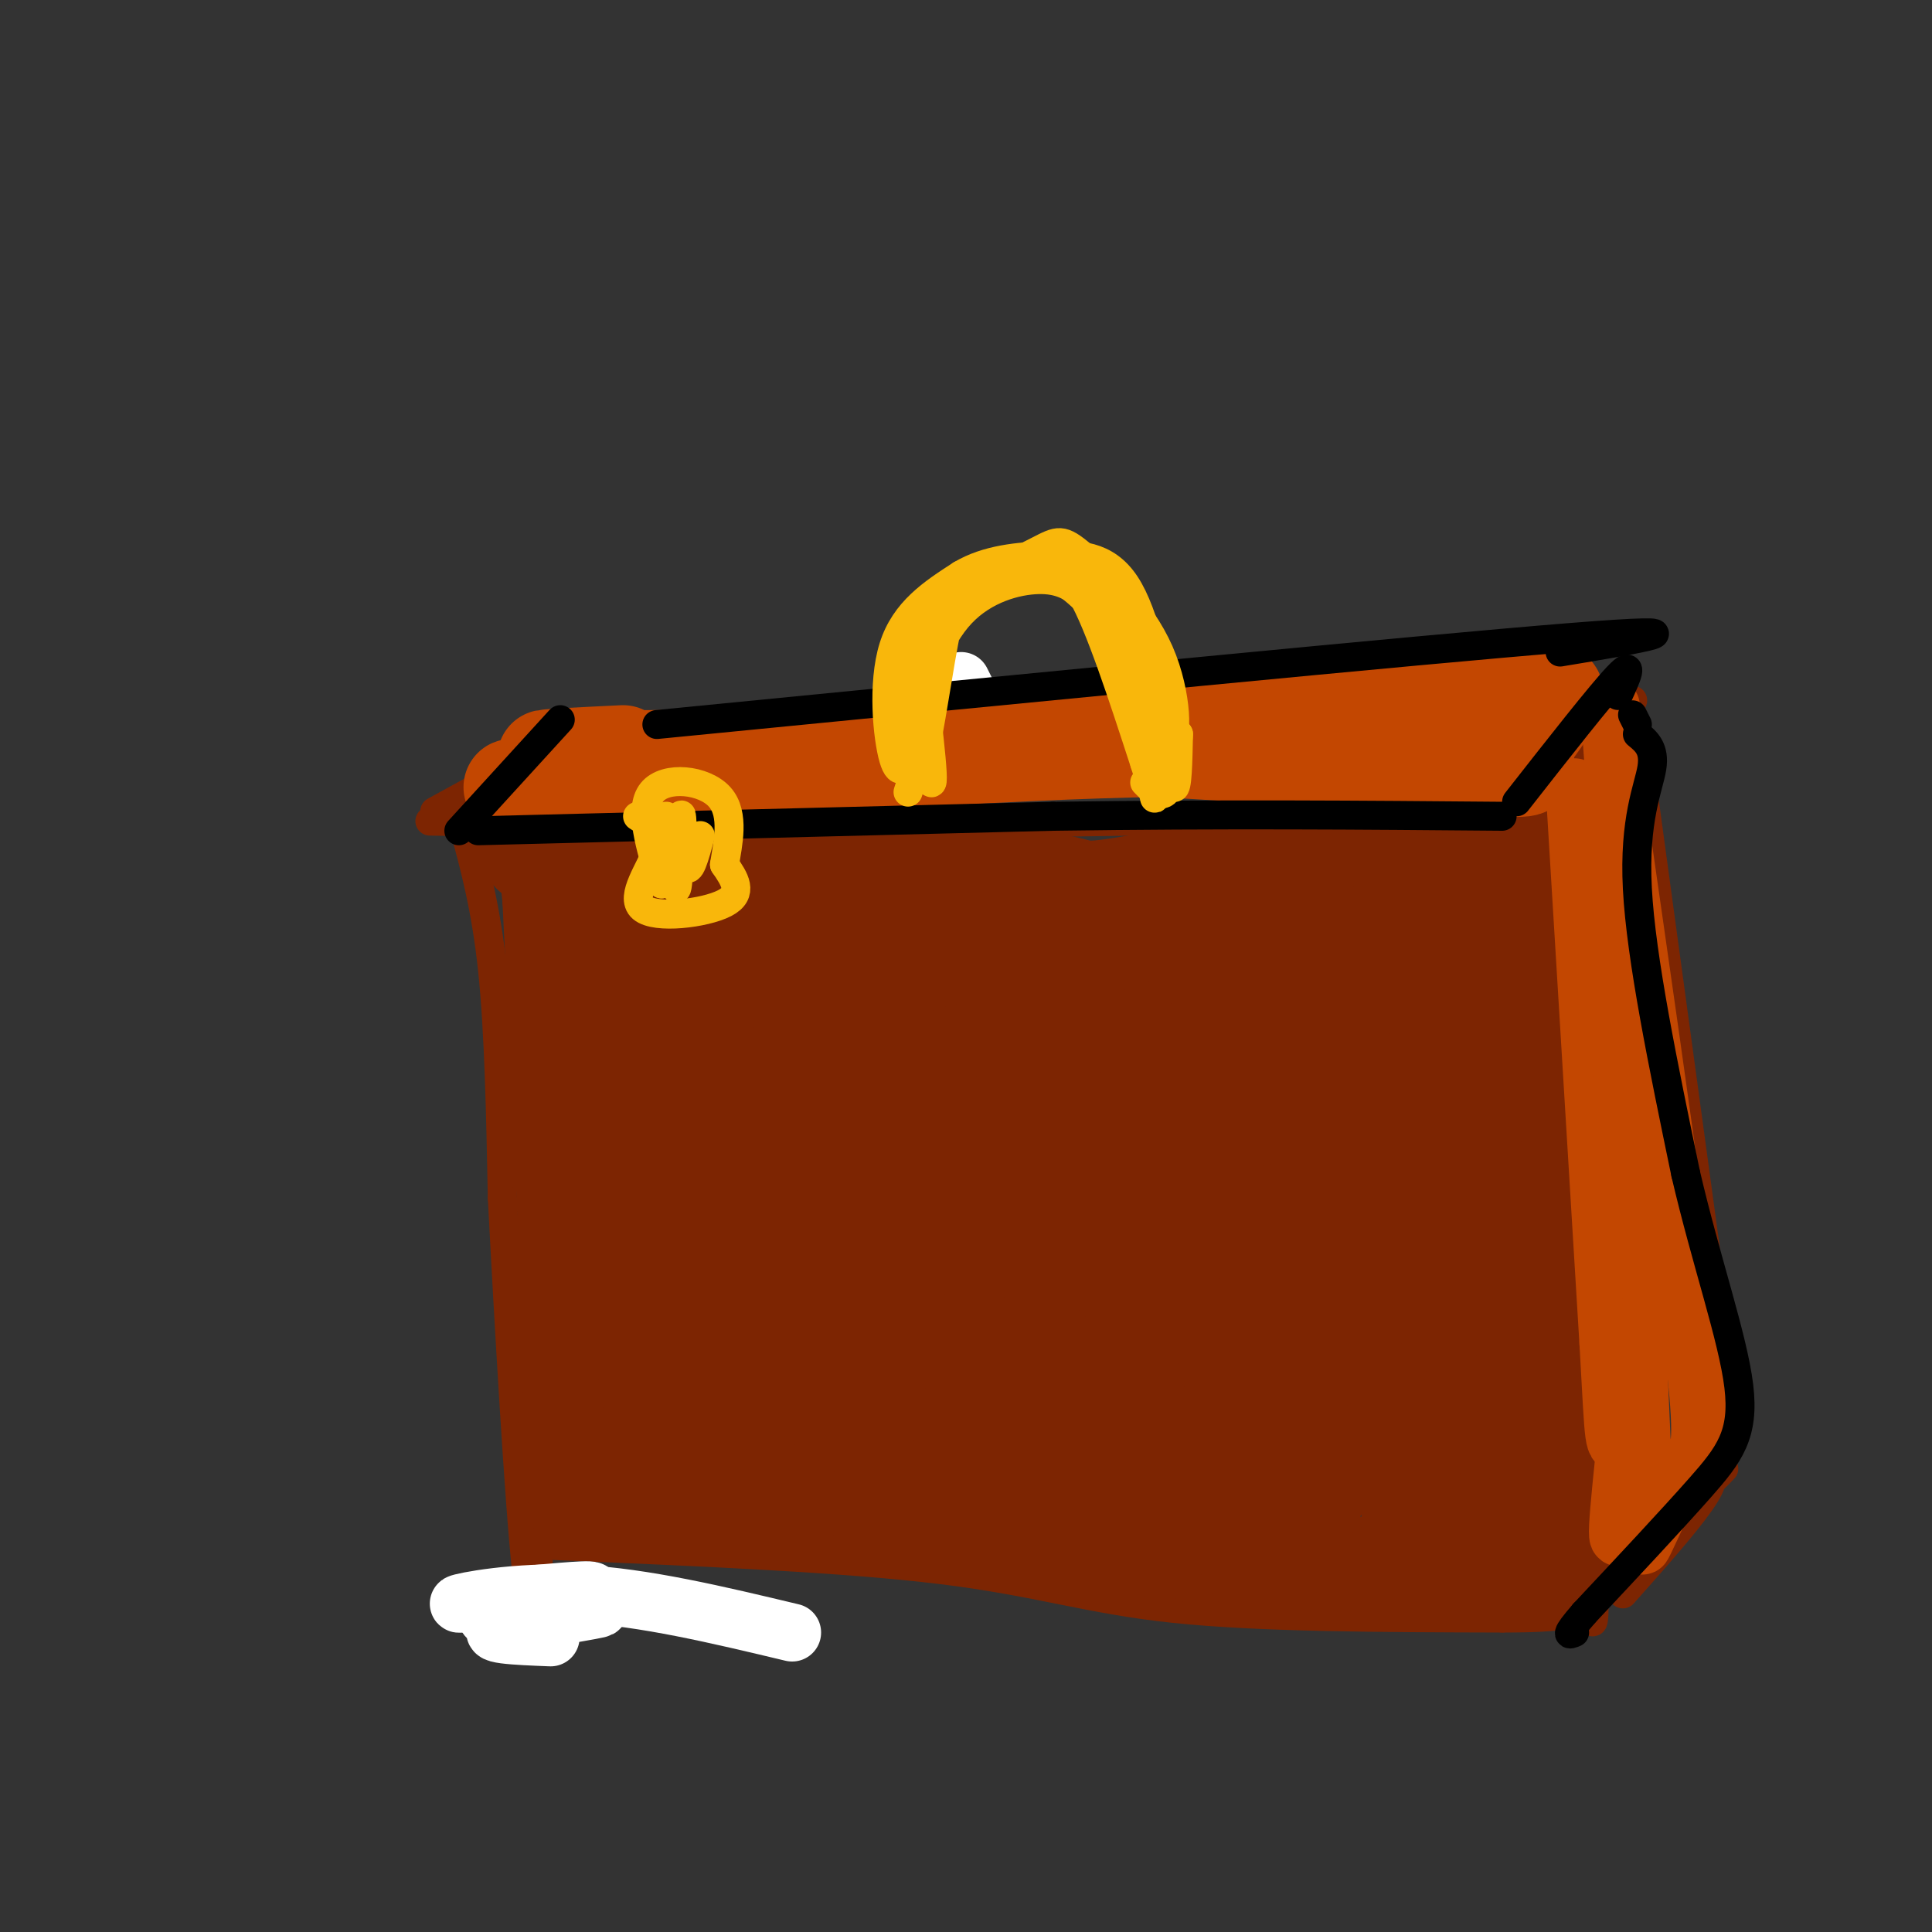 <svg viewBox='0 0 400 400' version='1.1' xmlns='http://www.w3.org/2000/svg' xmlns:xlink='http://www.w3.org/1999/xlink'><rect x="0" y="0" width="400" height="400" fill="#333333" stroke="none"/><g fill='none' stroke='#7D2502' stroke-width='6' stroke-linecap='round' stroke-linejoin='round'><path d='M96,171c2.333,8.583 4.667,17.167 6,30c1.333,12.833 1.667,29.917 2,47'/><path d='M104,248c1.289,24.867 3.511,63.533 5,77c1.489,13.467 2.244,1.733 3,-10'/><path d='M89,170c0.000,0.000 57.000,1.000 57,1'/><path d='M146,171c24.333,0.000 56.667,-0.500 89,-1'/><path d='M235,170c23.844,-0.200 38.956,-0.200 43,-1c4.044,-0.800 -2.978,-2.400 -10,-4'/><path d='M90,168c11.250,-6.167 22.500,-12.333 26,-14c3.500,-1.667 -0.750,1.167 -5,4'/><path d='M111,158c-2.000,1.500 -4.500,3.250 -7,5'/><path d='M266,164c18.911,-0.578 37.822,-1.156 34,0c-3.822,1.156 -30.378,4.044 -40,5c-9.622,0.956 -2.311,-0.022 5,-1'/><path d='M265,168c10.067,0.467 32.733,2.133 45,2c12.267,-0.133 14.133,-2.067 16,-4'/><path d='M328,156c-5.994,6.220 -11.988,12.440 -10,9c1.988,-3.440 11.958,-16.542 11,-16c-0.958,0.542 -12.845,14.726 -15,18c-2.155,3.274 5.423,-4.363 13,-12'/><path d='M327,155c3.133,-3.200 4.467,-5.200 3,-4c-1.467,1.200 -5.733,5.600 -10,10'/><path d='M113,151c20.667,1.000 41.333,2.000 61,1c19.667,-1.000 38.333,-4.000 57,-7'/><path d='M231,145c25.000,-1.167 59.000,-0.583 93,0'/><path d='M324,145c17.500,0.000 14.750,0.000 12,0'/><path d='M319,169c0.000,0.000 8.000,92.000 8,92'/><path d='M327,261c1.667,26.667 1.833,47.333 2,68'/><path d='M329,329c0.622,11.333 1.178,5.667 1,3c-0.178,-2.667 -1.089,-2.333 -2,-2'/><path d='M115,320c29.956,1.267 59.911,2.533 80,5c20.089,2.467 30.311,6.133 48,8c17.689,1.867 42.844,1.933 68,2'/><path d='M311,335c13.833,0.000 14.417,-1.000 15,-2'/><path d='M336,330c6.354,-7.148 12.708,-14.297 16,-19c3.292,-4.703 3.522,-6.962 -4,0c-7.522,6.962 -22.794,23.144 -20,21c2.794,-2.144 23.656,-22.612 28,-27c4.344,-4.388 -7.828,7.306 -20,19'/><path d='M336,324c-4.667,4.500 -6.333,6.250 -8,8'/><path d='M338,148c0.000,0.000 15.000,110.000 15,110'/><path d='M353,258c3.333,25.333 4.167,33.667 5,42'/></g>
<g fill='none' stroke='#7D2502' stroke-width='20' stroke-linecap='round' stroke-linejoin='round'><path d='M225,237c0.229,-3.762 0.457,-7.523 7,-9c6.543,-1.477 19.400,-0.669 -8,-6c-27.400,-5.331 -95.056,-16.800 -80,-17c15.056,-0.200 112.823,10.869 117,12c4.177,1.131 -85.235,-7.677 -106,-12c-20.765,-4.323 27.118,-4.162 75,-4'/><path d='M230,201c14.119,-1.249 11.916,-2.371 -13,-5c-24.916,-2.629 -72.544,-6.767 -71,-8c1.544,-1.233 52.262,0.437 55,0c2.738,-0.437 -42.503,-2.982 -54,-4c-11.497,-1.018 10.752,-0.509 33,0'/><path d='M180,184c14.259,0.097 33.406,0.338 20,0c-13.406,-0.338 -59.367,-1.256 -51,-1c8.367,0.256 71.060,1.684 72,3c0.940,1.316 -59.874,2.519 -82,3c-22.126,0.481 -5.563,0.241 11,0'/><path d='M150,189c13.528,0.464 41.849,1.624 68,3c26.151,1.376 50.131,2.968 23,5c-27.131,2.032 -105.375,4.503 -98,8c7.375,3.497 100.369,8.020 106,11c5.631,2.980 -76.099,4.418 -105,6c-28.901,1.582 -4.972,3.309 18,5c22.972,1.691 44.986,3.345 67,5'/><path d='M229,232c21.172,2.123 40.601,4.930 39,5c-1.601,0.070 -24.232,-2.599 -62,-4c-37.768,-1.401 -90.673,-1.536 -66,2c24.673,3.536 126.923,10.742 124,13c-2.923,2.258 -111.018,-0.430 -117,2c-5.982,2.430 90.148,9.980 128,13c37.852,3.020 17.426,1.510 -3,0'/><path d='M272,263c-32.593,-0.540 -112.576,-1.891 -109,1c3.576,2.891 90.711,10.022 92,12c1.289,1.978 -83.268,-1.198 -91,-1c-7.732,0.198 61.362,3.771 83,5c21.638,1.229 -4.181,0.115 -30,-1'/><path d='M217,279c-26.636,-1.085 -78.226,-3.296 -64,0c14.226,3.296 94.267,12.100 91,14c-3.267,1.900 -89.841,-3.104 -97,-2c-7.159,1.104 65.097,8.315 91,11c25.903,2.685 5.451,0.842 -15,-1'/><path d='M223,301c-26.362,-2.847 -84.767,-9.464 -77,-8c7.767,1.464 81.707,11.010 82,13c0.293,1.990 -73.059,-3.574 -86,-4c-12.941,-0.426 34.530,4.287 82,9'/><path d='M224,311c-7.440,-0.262 -67.042,-5.417 -72,-5c-4.958,0.417 44.726,6.405 56,8c11.274,1.595 -15.863,-1.202 -43,-4'/><path d='M165,310c6.667,1.333 44.833,6.667 83,12'/><path d='M248,322c22.833,2.333 38.417,2.167 54,2'/><path d='M302,324c12.167,0.500 15.583,0.750 19,1'/><path d='M321,325c2.000,0.333 -2.500,0.667 -7,1'/><path d='M119,305c0.000,0.000 0.000,1.000 0,1'/><path d='M119,306c2.167,0.000 7.583,-0.500 13,-1'/><path d='M132,305c5.333,0.000 12.167,0.500 19,1'/><path d='M151,306c4.644,0.022 6.756,-0.422 6,0c-0.756,0.422 -4.378,1.711 -8,3'/><path d='M149,309c-5.500,0.333 -15.250,-0.333 -25,-1'/><path d='M124,308c1.444,-1.044 17.556,-3.156 26,-3c8.444,0.156 9.222,2.578 10,5'/><path d='M160,310c3.600,1.133 7.600,1.467 3,1c-4.600,-0.467 -17.800,-1.733 -31,-3'/><path d='M132,308c-7.190,-0.452 -9.667,-0.083 -11,2c-1.333,2.083 -1.524,5.881 -2,-4c-0.476,-9.881 -1.238,-33.440 -2,-57'/><path d='M117,249c-0.833,-20.000 -1.917,-41.500 -3,-63'/><path d='M114,186c-1.167,-12.000 -2.583,-10.500 -4,-9'/><path d='M110,177c5.167,-0.667 20.083,2.167 35,5'/><path d='M145,182c16.833,0.833 41.417,0.417 66,0'/><path d='M211,182c12.578,0.667 11.022,2.333 16,2c4.978,-0.333 16.489,-2.667 28,-5'/><path d='M255,179c11.667,-1.167 26.833,-1.583 42,-2'/><path d='M297,177c10.333,-0.500 15.167,-0.750 20,-1'/><path d='M317,176c2.833,5.833 -0.083,20.917 -3,36'/><path d='M314,212c-0.500,22.000 -0.250,59.000 0,96'/><path d='M314,308c0.279,18.144 0.978,15.503 0,12c-0.978,-3.503 -3.633,-7.867 -6,-31c-2.367,-23.133 -4.445,-65.036 -5,-73c-0.555,-7.964 0.413,18.010 3,39c2.587,20.990 6.794,36.995 11,53'/><path d='M317,308c1.489,0.118 -0.289,-26.087 0,-29c0.289,-2.913 2.644,17.467 4,28c1.356,10.533 1.711,11.221 1,-4c-0.711,-15.221 -2.489,-46.349 -3,-52c-0.511,-5.651 0.244,14.174 1,34'/><path d='M320,285c1.218,17.043 3.763,42.652 1,32c-2.763,-10.652 -10.834,-57.563 -15,-75c-4.166,-17.437 -4.429,-5.399 -6,-1c-1.571,4.399 -4.452,1.158 -6,20c-1.548,18.842 -1.763,59.765 -2,58c-0.237,-1.765 -0.496,-46.219 -2,-65c-1.504,-18.781 -4.252,-11.891 -7,-5'/><path d='M283,249c-2.322,0.338 -4.627,3.681 -6,11c-1.373,7.319 -1.814,18.612 0,27c1.814,8.388 5.885,13.871 9,17c3.115,3.129 5.276,3.902 7,-3c1.724,-6.902 3.012,-21.481 3,-31c-0.012,-9.519 -1.325,-13.980 -4,-18c-2.675,-4.020 -6.711,-7.599 -10,-8c-3.289,-0.401 -5.831,2.376 -10,8c-4.169,5.624 -9.965,14.096 -13,24c-3.035,9.904 -3.310,21.240 -3,27c0.310,5.760 1.204,5.943 2,8c0.796,2.057 1.495,5.987 6,4c4.505,-1.987 12.818,-9.892 19,-22c6.182,-12.108 10.234,-28.421 11,-37c0.766,-8.579 -1.755,-9.425 -3,-11c-1.245,-1.575 -1.213,-3.879 -6,1c-4.787,4.879 -14.394,16.939 -24,29'/><path d='M261,275c-5.487,8.688 -7.205,15.909 -7,25c0.205,9.091 2.335,20.052 5,24c2.665,3.948 5.867,0.883 11,-9c5.133,-9.883 12.196,-26.585 15,-40c2.804,-13.415 1.348,-23.544 0,-29c-1.348,-5.456 -2.588,-6.241 -6,-1c-3.412,5.241 -8.995,16.507 -11,29c-2.005,12.493 -0.433,26.211 1,32c1.433,5.789 2.728,3.648 5,0c2.272,-3.648 5.522,-8.803 8,-14c2.478,-5.197 4.186,-10.437 5,-20c0.814,-9.563 0.735,-23.449 0,-32c-0.735,-8.551 -2.125,-11.766 -5,-11c-2.875,0.766 -7.236,5.514 -11,13c-3.764,7.486 -6.933,17.710 -8,25c-1.067,7.290 -0.034,11.645 1,16'/><path d='M264,283c1.618,3.034 5.162,2.618 9,0c3.838,-2.618 7.971,-7.438 13,-19c5.029,-11.562 10.955,-29.864 14,-42c3.045,-12.136 3.210,-18.104 2,-21c-1.210,-2.896 -3.795,-2.718 -5,-3c-1.205,-0.282 -1.032,-1.022 -4,4c-2.968,5.022 -9.079,15.805 -12,24c-2.921,8.195 -2.652,13.800 1,14c3.652,0.200 10.688,-5.007 15,-10c4.312,-4.993 5.901,-9.772 7,-16c1.099,-6.228 1.709,-13.904 0,-17c-1.709,-3.096 -5.736,-1.613 -10,2c-4.264,3.613 -8.763,9.357 -11,14c-2.237,4.643 -2.210,8.184 -1,10c1.210,1.816 3.605,1.908 6,2'/><path d='M288,225c3.148,-1.127 8.016,-4.944 11,-9c2.984,-4.056 4.082,-8.351 5,-11c0.918,-2.649 1.657,-3.651 2,-8c0.343,-4.349 0.291,-12.045 -4,-13c-4.291,-0.955 -12.819,4.832 -19,11c-6.181,6.168 -10.014,12.719 -12,17c-1.986,4.281 -2.125,6.294 -1,8c1.125,1.706 3.516,3.104 5,4c1.484,0.896 2.063,1.289 6,-2c3.937,-3.289 11.234,-10.259 15,-15c3.766,-4.741 4.003,-7.254 2,-11c-2.003,-3.746 -6.247,-8.725 -12,-8c-5.753,0.725 -13.017,7.153 -18,13c-4.983,5.847 -7.686,11.114 -9,16c-1.314,4.886 -1.238,9.392 -1,12c0.238,2.608 0.640,3.316 3,2c2.360,-1.316 6.680,-4.658 11,-8'/><path d='M272,223c3.495,-4.532 6.731,-11.861 8,-18c1.269,-6.139 0.569,-11.087 -3,-12c-3.569,-0.913 -10.007,2.209 -15,6c-4.993,3.791 -8.539,8.251 -10,12c-1.461,3.749 -0.836,6.787 2,4c2.836,-2.787 7.881,-11.399 10,-17c2.119,-5.601 1.310,-8.192 -1,-10c-2.310,-1.808 -6.122,-2.833 -12,-1c-5.878,1.833 -13.822,6.524 -20,8c-6.178,1.476 -10.589,-0.262 -15,-2'/><path d='M216,193c-11.762,2.375 -33.666,9.311 -45,11c-11.334,1.689 -12.097,-1.871 -16,-3c-3.903,-1.129 -10.946,0.173 -16,3c-5.054,2.827 -8.117,7.181 -10,16c-1.883,8.819 -2.584,22.105 -3,33c-0.416,10.895 -0.547,19.399 0,23c0.547,3.601 1.774,2.301 3,1'/><path d='M129,277c0.265,-17.991 -0.574,-63.469 0,-64c0.574,-0.531 2.560,43.885 4,63c1.440,19.115 2.333,12.929 4,11c1.667,-1.929 4.107,0.400 5,-12c0.893,-12.400 0.239,-39.530 0,-38c-0.239,1.530 -0.064,31.720 0,44c0.064,12.280 0.018,6.652 1,4c0.982,-2.652 2.991,-2.326 5,-2'/><path d='M148,283c1.745,-1.752 3.606,-5.133 5,-14c1.394,-8.867 2.319,-23.219 2,-30c-0.319,-6.781 -1.883,-5.990 -4,-8c-2.117,-2.010 -4.788,-6.819 -8,2c-3.212,8.819 -6.963,31.266 -7,34c-0.037,2.734 3.642,-14.247 5,-27c1.358,-12.753 0.394,-21.279 -1,-27c-1.394,-5.721 -3.219,-8.637 -5,-12c-1.781,-3.363 -3.518,-7.175 -8,-1c-4.482,6.175 -11.709,22.336 -13,25c-1.291,2.664 3.355,-8.168 8,-19'/><path d='M122,206c1.786,-5.238 2.250,-8.833 2,-8c-0.250,0.833 -1.214,6.095 0,9c1.214,2.905 4.607,3.452 8,4'/></g>
<g fill='none' stroke='#FFFFFF' stroke-width='12' stroke-linecap='round' stroke-linejoin='round'><path d='M199,141c0.000,0.000 2.000,4.000 2,4'/><path d='M114,339c-7.364,-0.292 -14.727,-0.584 -10,-2c4.727,-1.416 21.545,-3.957 20,-4c-1.545,-0.043 -21.455,2.411 -23,2c-1.545,-0.411 15.273,-3.689 20,-5c4.727,-1.311 -2.636,-0.656 -10,0'/><path d='M111,330c-6.131,0.667 -16.458,2.333 -16,2c0.458,-0.333 11.702,-2.667 25,-2c13.298,0.667 28.649,4.333 44,8'/></g>
<g fill='none' stroke='#C34701' stroke-width='20' stroke-linecap='round' stroke-linejoin='round'><path d='M129,156c-8.667,0.417 -17.333,0.833 -16,1c1.333,0.167 12.667,0.083 24,0'/><path d='M137,157c16.167,-1.000 44.583,-3.500 73,-6'/><path d='M210,151c27.167,-2.000 58.583,-4.000 90,-6'/><path d='M300,145c19.244,-1.689 22.356,-2.911 22,-1c-0.356,1.911 -4.178,6.956 -8,12'/><path d='M314,156c0.711,2.711 6.489,3.489 -5,3c-11.489,-0.489 -40.244,-2.244 -69,-4'/><path d='M240,155c-31.833,0.500 -76.917,3.750 -122,7'/><path d='M118,162c-20.500,1.333 -10.750,1.167 -1,1'/></g>
<g fill='none' stroke='#C34701' stroke-width='12' stroke-linecap='round' stroke-linejoin='round'><path d='M326,163c0.000,0.000 7.000,115.000 7,115'/><path d='M333,278c1.268,22.394 0.938,20.879 3,21c2.062,0.121 6.517,1.879 7,7c0.483,5.121 -3.005,13.606 -3,14c0.005,0.394 3.502,-7.303 7,-15'/><path d='M347,305c2.422,-2.422 4.978,-0.978 5,-9c0.022,-8.022 -2.489,-25.511 -5,-43'/><path d='M347,253c-2.833,-21.333 -7.417,-53.167 -12,-85'/><path d='M335,168c-2.178,-20.200 -1.622,-28.200 -1,-16c0.622,12.200 1.311,44.600 2,77'/><path d='M336,229c1.345,31.595 3.708,72.083 4,74c0.292,1.917 -1.488,-34.738 -2,-46c-0.512,-11.262 0.244,2.869 1,17'/><path d='M339,274c-0.911,12.511 -3.689,35.289 -4,42c-0.311,6.711 1.844,-2.644 4,-12'/></g>
<g fill='none' stroke='#000000' stroke-width='6' stroke-linecap='round' stroke-linejoin='round'><path d='M99,172c0.000,0.000 119.000,-3.000 119,-3'/><path d='M218,169c35.333,-0.500 64.167,-0.250 93,0'/><path d='M95,172c0.000,0.000 21.000,-23.000 21,-23'/><path d='M314,166c8.750,-11.167 17.500,-22.333 21,-26c3.500,-3.667 1.750,0.167 0,4'/><path d='M338,148c0.000,0.000 1.000,2.000 1,2'/><path d='M339,152c1.822,1.489 3.644,2.978 3,7c-0.644,4.022 -3.756,10.578 -3,25c0.756,14.422 5.378,36.711 10,59'/><path d='M349,243c4.226,18.143 9.792,34.000 11,44c1.208,10.000 -1.940,14.143 -8,21c-6.060,6.857 -15.030,16.429 -24,26'/><path d='M328,334c-4.333,5.000 -3.167,4.500 -2,4'/><path d='M136,150c78.917,-7.750 157.833,-15.500 189,-18c31.167,-2.500 14.583,0.250 -2,3'/></g>
<g fill='none' stroke='#F9B70B' stroke-width='6' stroke-linecap='round' stroke-linejoin='round'><path d='M189,156c-1.378,2.644 -2.756,5.289 -4,1c-1.244,-4.289 -2.356,-15.511 0,-23c2.356,-7.489 8.178,-11.244 14,-15'/><path d='M199,119c5.393,-3.214 11.875,-3.750 18,-4c6.125,-0.250 11.893,-0.214 16,6c4.107,6.214 6.554,18.607 9,31'/><path d='M242,152c1.829,2.110 1.903,-8.115 -2,-17c-3.903,-8.885 -11.781,-16.431 -16,-20c-4.219,-3.569 -4.777,-3.163 -9,-1c-4.223,2.163 -12.112,6.081 -20,10'/><path d='M195,124c-4.868,3.285 -7.037,6.499 -8,14c-0.963,7.501 -0.721,19.289 -1,18c-0.279,-1.289 -1.080,-15.654 -1,-20c0.080,-4.346 1.040,1.327 2,7'/><path d='M187,143c0.839,6.541 1.936,19.392 2,15c0.064,-4.392 -0.906,-26.029 0,-26c0.906,0.029 3.687,21.722 4,28c0.313,6.278 -1.844,-2.861 -4,-12'/><path d='M189,148c-0.854,-5.015 -0.988,-11.551 1,-17c1.988,-5.449 6.100,-9.811 13,-12c6.900,-2.189 16.588,-2.205 22,-1c5.412,1.205 6.546,3.630 7,7c0.454,3.370 0.227,7.685 0,12'/><path d='M232,137c1.714,7.750 6.000,21.125 5,16c-1.000,-5.125 -7.286,-28.750 -8,-33c-0.714,-4.250 4.143,10.875 9,26'/><path d='M238,146c0.943,6.306 -1.200,9.069 -1,8c0.200,-1.069 2.741,-5.972 0,-13c-2.741,-7.028 -10.766,-16.183 -16,-20c-5.234,-3.817 -7.678,-2.297 -11,-1c-3.322,1.297 -7.520,2.371 -10,4c-2.480,1.629 -3.240,3.815 -4,6'/><path d='M196,130c-1.605,7.281 -3.618,22.484 -5,27c-1.382,4.516 -2.133,-1.656 -1,-9c1.133,-7.344 4.151,-15.862 9,-21c4.849,-5.138 11.528,-6.897 16,-7c4.472,-0.103 6.736,1.448 9,3'/><path d='M224,123c3.667,6.333 8.333,20.667 13,35'/><path d='M237,158c2.448,7.482 2.069,8.686 2,6c-0.069,-2.686 0.174,-9.262 1,-9c0.826,0.262 2.236,7.360 3,8c0.764,0.640 0.882,-5.180 1,-11'/><path d='M244,152c-0.067,0.778 -0.733,8.222 -2,11c-1.267,2.778 -3.133,0.889 -5,-1'/><path d='M187,156c1.417,-0.667 2.833,-1.333 3,0c0.167,1.333 -0.917,4.667 -2,8'/><path d='M132,169c2.536,1.619 5.071,3.238 4,7c-1.071,3.762 -5.750,9.667 -3,12c2.750,2.333 12.929,1.095 17,-1c4.071,-2.095 2.036,-5.048 0,-8'/><path d='M150,179c0.631,-4.119 2.208,-10.417 -1,-14c-3.208,-3.583 -11.202,-4.452 -14,-1c-2.798,3.452 -0.399,11.226 2,19'/><path d='M137,183c0.429,-1.433 0.502,-14.517 1,-14c0.498,0.517 1.422,14.633 2,15c0.578,0.367 0.809,-13.017 1,-15c0.191,-1.983 0.340,7.433 1,10c0.660,2.567 1.830,-1.717 3,-6'/></g>
</svg>